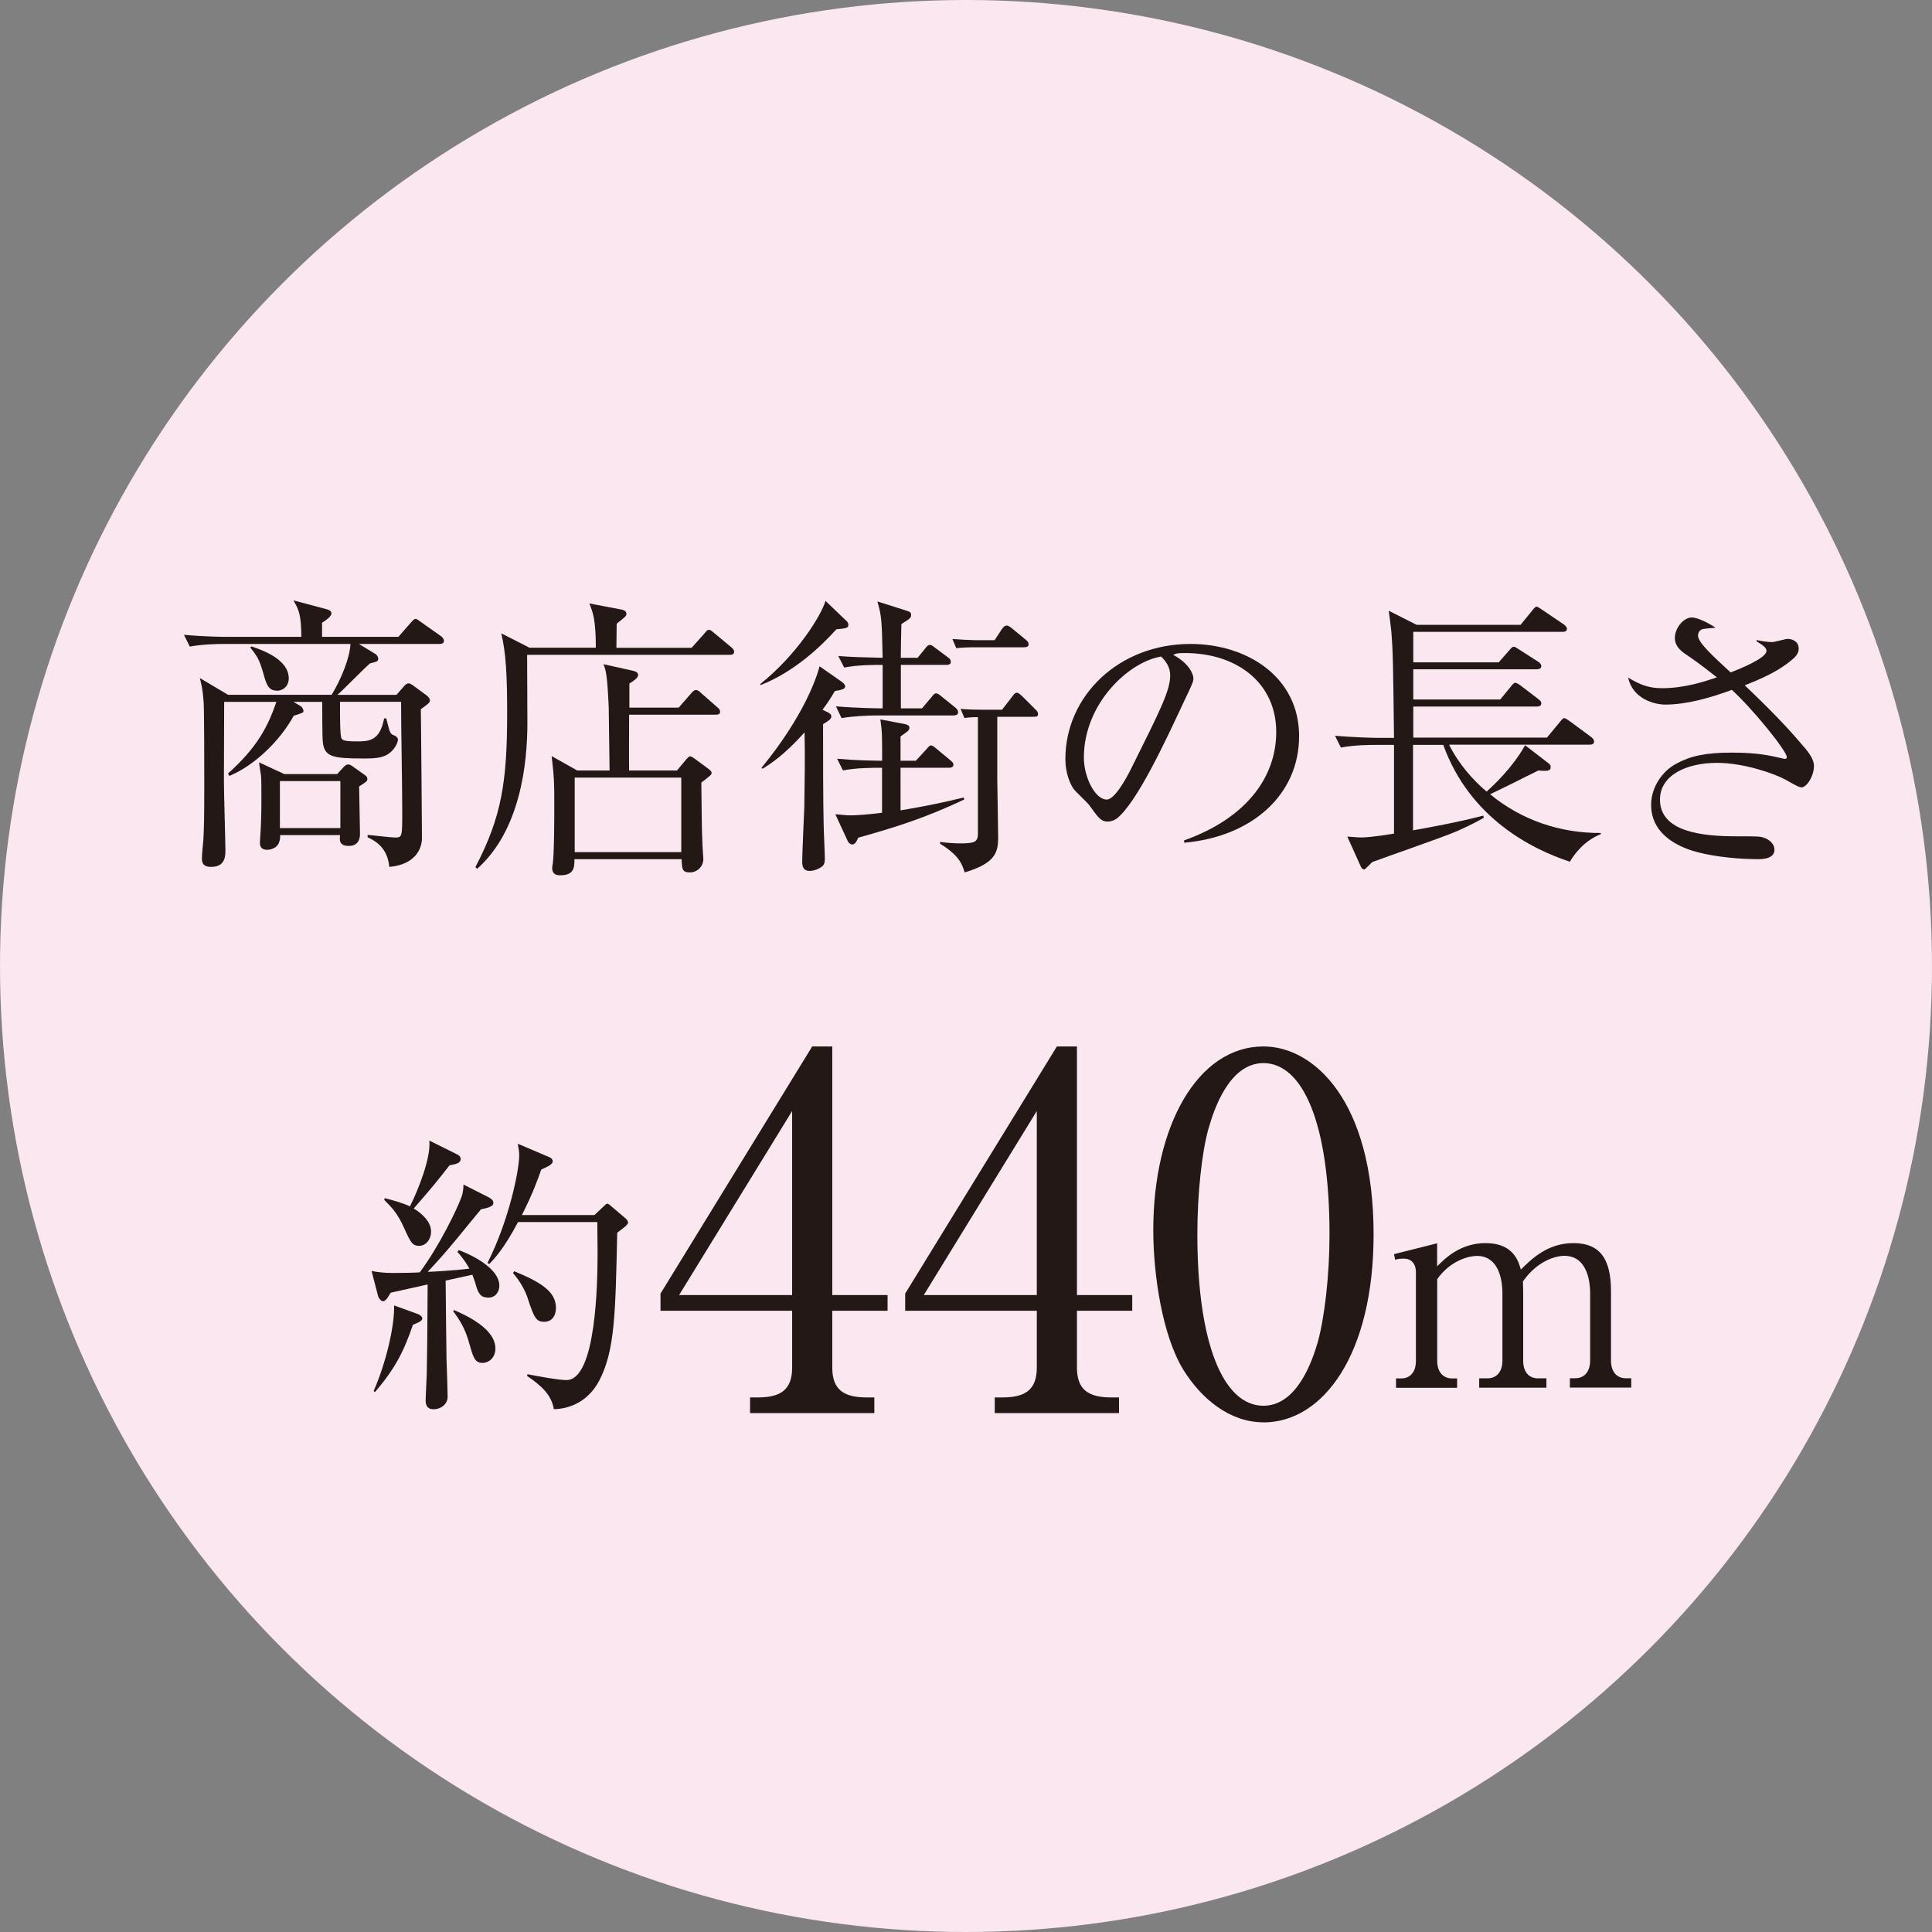 <?xml version="1.0" encoding="UTF-8"?>
<svg id="_レイヤー_2" data-name="レイヤー 2" xmlns="http://www.w3.org/2000/svg" viewBox="0 0 220.46 220.46">
  <rect x="0" y="0" width="220.46" height="220.46" fill="#808080" stroke="none"/>
  <defs>
    <style>
      .cls-1 {
        fill: #231815;
      }

      .cls-2 {
        fill: #fae7f0;
      }
    </style>
  </defs>
  <g id="_レイヤー_2-2" data-name="レイヤー 2">
    <circle class="cls-2" cx="110.23" cy="110.23" r="110.23"/>
    <g>
      <path class="cls-1" d="M50.13,73.48h-9.18l1.88,1.14c.27.17.33.44.33.54,0,.3-.1.33-.94.54-.57.47-3.08,3.05-3.72,3.59h6.74l.94-1.07c.13-.13.27-.24.44-.24s.3.1.47.2l1.64,1.21c.17.13.33.37.33.54,0,.13-.07.23-.17.33-.13.13-.6.47-.87.67.03.97.13,14.17.13,14.71,0,1.21-.77,3.02-3.72,3.28-.17-1.47-.77-2.61-2.48-3.38v-.27c.47.03,2.65.3,3.15.3.8,0,.8-.13.8-2.92,0-3.48-.13-9.08-.13-12.57h-6.97v1.07c0,.44,0,2.88.17,3.12.13.17.27.33,1.68.33s2.68,0,3.18-2.61l.24-.03c.4,1.51.4,1.78.87,1.94.3.1.47.33.47.47,0,.3-.2.74-.5,1.11-.84,1.04-1.94,1.07-3.48,1.07-3.49,0-4.39-.2-4.59-1.84-.07-.5-.07-4.22-.07-4.62h-3.28l.84.5c.2.13.3.44.3.54,0,.2-.13.23-1.11.54-1.58,2.88-4.46,5.66-7.34,6.87l-.17-.27c3.42-3.05,4.59-5.46,5.53-8.18h-5.96c0,.87-.03,7.54-.03,8.98,0,1.24.17,7.07.17,7.94,0,.67,0,1.91-1.64,1.91-1.04,0-1.04-.64-1.04-1.01,0-.3.13-1.78.17-2.11.07-1.37.1-2.71.1-5.93,0-1.71,0-8.51-.07-9.72-.1-1.51-.27-2.11-.44-2.78l3.22,1.91h11.83c1.11-1.84,2.08-4.26,2.14-5.8h-14.41c-.77,0-2.45.03-3.92.3l-.67-1.34c2.65.23,4.56.23,5.16.23h8.24c-.03-2.61-.3-3.08-.9-4.16l3.79,1.01c.23.07.54.17.54.47,0,.37-.7.84-1.07,1.07v1.61h8.71l1.41-1.61c.2-.23.4-.44.54-.44.17,0,.37.17.64.37l2.28,1.61c.17.13.33.34.33.5,0,.37-.33.37-.5.37ZM31.6,78.81c-1,0-1.21-.74-1.57-2.04-.44-1.51-.67-1.88-1.47-2.88l.13-.13c1.07.37,4.26,1.41,4.26,3.65,0,.91-.67,1.41-1.34,1.41ZM40.98,89.73c0,.77.1,4.56.1,5.43s-.44,1.37-1.27,1.37c-1.14,0-1.07-.7-1-1.24h-6.84c0,.33,0,.47-.13.84-.2.64-.97.84-1.34.84-.84,0-.84-.57-.84-.87,0-.23.1-1.41.1-1.67.03-.47.07-1.58.07-3.42,0-2.25-.03-2.41-.07-2.71-.07-.33-.17-1.01-.2-1.31l2.88,1.34h6.03l.74-.8c.17-.17.33-.3.5-.3s.33.07.5.2l1.41,1c.13.1.3.2.3.47,0,.24-.1.3-.94.84ZM38.84,89.13h-6.9v5.36h6.9v-5.36Z"/>
      <path class="cls-1" d="M67.99,73.92c0-3.08-.3-3.99-.74-5.06l3.69.7c.27.07.54.17.54.5,0,.23-.1.3-1.11,1.11,0,.13-.03,1.91-.03,2.75h8.58l1.44-1.61c.17-.2.33-.44.5-.44.27,0,.4.17.64.37l1.94,1.61c.17.17.33.27.33.54,0,.3-.3.33-.5.33h-23.12c0,1.24.03,6.67.03,7.77,0,4.56-.77,12.23-5.73,16.65l-.2-.2c3.02-5.76,3.62-9.82,3.62-17.59,0-4.22-.13-6.84-.67-9.08l3.22,1.64h7.57ZM77.44,80.75l1.41-1.61c.23-.27.37-.4.54-.4.27,0,.37.13.64.37l1.84,1.61c.13.1.3.27.3.5,0,.3-.27.33-.5.33h-9.88c0,1-.03,5.7,0,6.37h5.46l1.01-1.21c.2-.23.33-.4.5-.4s.37.17.6.33l1.37,1.01c.3.23.47.37.47.54,0,.23-.13.3-1.17,1.11.03,2.08.03,5.16.13,7.14,0,.23.1,1.34.1,1.57,0,.91-.74,1.54-1.54,1.54-.87,0-.9-.37-.94-1.51h-12.23c0,.94-.03,1.84-1.64,1.84-.33,0-.9-.07-.9-.84,0-.1.03-.3.07-.5.17-1.44.17-4.83.17-7.17,0-1.64,0-2.61-.3-5.09l2.92,1.64h3.69c-.03-1.14-.07-6.23-.1-7.27-.17-3.75-.33-4.19-.6-4.86l3.32.74c.3.07.64.17.64.5s-.57.7-1,.97v2.75h5.66ZM65.58,88.73v8.51h12.16v-8.51h-12.16Z"/>
      <path class="cls-1" d="M96.51,70.77c.17.17.3.3.3.54,0,.33-.23.4-1.37.5-1.74,1.91-4.69,4.79-8.65,6.37l-.03-.13c4.19-3.35,6.94-7.81,7.44-9.48l2.31,2.21ZM95.97,77.74c.27.2.47.37.47.57,0,.3-.3.4-1.17.54-.47.8-.87,1.41-1.41,2.14.87.4,1,.5,1,.77,0,.3-.33.5-.94.87,0,2.25,0,9.32.07,11.56,0,.5.13,3.12.13,3.69,0,.27,0,.57-.13.8-.2.3-.94.7-1.61.7-.84,0-.84-.74-.84-1.07,0-.84.2-5.23.24-6.2.03-2.35.1-5.66.03-8.54-2.31,2.58-3.92,3.62-4.79,4.15l-.13-.1c5.03-6.13,6.4-10.66,6.63-11.59l2.45,1.71ZM95.53,86.58c2.31.2,3.55.2,5.13.23,0-2.95,0-3.25-.2-4.72l2.81.54c.3.07.5.17.5.4,0,.3-.1.37-1.01,1v2.78h1.74l1.21-1.31c.27-.3.33-.44.54-.44.17,0,.3.13.6.37l1.58,1.31c.2.17.37.33.37.5,0,.3-.27.37-.54.37h-5.5v4.86c2.41-.4,4.83-.87,7.2-1.47l.07.23c-4.52,2.14-7.91,3.18-12.1,4.36-.2.47-.37.77-.7.77-.2,0-.44-.23-.5-.4l-1.41-3.05c.47.03,1.14.13,1.78.13.54,0,2.11-.1,3.55-.3v-5.13c-1.27,0-2.81,0-4.46.3l-.67-1.34ZM104.71,75.06l.87-1.07c.2-.27.34-.4.54-.4.17,0,.33.13.6.34l1.44,1.07c.24.17.34.3.34.54,0,.27-.27.33-.54.33h-5.16v4.96h2.41l1.11-1.31c.1-.13.27-.4.5-.4.2,0,.4.17.64.37l1.54,1.24c.23.17.33.37.33.54,0,.3-.3.37-.54.37h-8.81c-.87,0-2.61.07-3.95.3l-.64-1.34c2.38.2,4.72.23,5.33.23v-4.96c-1.17,0-2.78,0-4.39.3l-.67-1.31c1.88.13,2.21.13,5.06.2-.1-4.22-.1-4.69-.6-6.43l3.28,1.04c.4.13.57.2.57.5,0,.37-.23.47-1.11,1.04-.03.64-.07,3.32-.07,3.85h1.91ZM113.8,81.79v7.3c0,.54.1,5.46.1,6.47,0,1.67-.3,2.95-3.82,3.99-.3-.94-.6-1.91-2.81-3.28v-.2c.7.1,1.64.17,2.21.17,1.71,0,2.11-.13,2.11-1.11v-13.3c-.2,0-.87,0-1.54.1l-.44-1.04c.8.07,1.71.1,2.55.1h2.18l1.14-1.47c.23-.3.33-.47.57-.47.2,0,.5.3.9.7l1.17,1.17c.2.2.33.3.33.6,0,.27-.27.27-.54.27h-4.12ZM113.49,73.05l.84-1.27c.13-.2.33-.4.54-.4.23,0,.44.2.7.4l1.47,1.21c.2.17.33.27.33.54,0,.3-.3.33-.54.33h-5.9c-.33,0-1.17.03-1.81.1l-.44-1.04c1.17.07,2.11.13,2.55.13h2.25Z"/>
      <path class="cls-1" d="M135.14,96.17l-.03-.27c7.17-2.55,10.52-7.27,10.52-12.37,0-5.66-4.56-9.01-10.39-9.01-.84,0-1,.03-1.37.2,1.81.97,2.31,2.21,2.31,2.68,0,.37-.1.6-1.14,2.78-2.14,4.59-5.29,11.33-7.57,13.2-.23.17-.64.37-1.07.37-.77,0-1.07-.44-2.08-1.84-.23-.33-1.58-1.57-1.81-1.88-.37-.54-.94-1.74-.94-3.42,0-7.2,6.1-13.13,14.27-13.13,6.5,0,12.4,3.79,12.4,10.52s-5.43,11.49-13.1,12.16ZM132.49,74.92c-3.69.6-8.81,5.36-8.81,11.53,0,2.28,1.31,4.79,2.61,4.79.9,0,2.21-2.38,2.78-3.52,3.35-6.73,4.46-8.91,4.46-10.66,0-.84-.4-1.54-1.04-2.14Z"/>
      <path class="cls-1" d="M179.17,98.34c-4.49-1.47-11.49-5.06-14.48-13.34h-3.45v9.75c2.08-.37,5.33-.97,8.01-1.68l.07.24c-1.37.8-2.71,1.37-3.15,1.57-1.47.64-8.24,2.98-9.58,3.49-.17.13-.77.84-.94.84-.13,0-.27-.1-.4-.4l-1.51-3.35c.57.03,1.07.1,1.61.1,1.11,0,3.28-.37,3.72-.44v-10.12h-2.11c-.6,0-2.35,0-3.95.3l-.67-1.34c2.08.17,4.16.24,5.16.24h1.57c-.1-8.68-.13-9.95-.3-12.1-.03-.4-.23-1.88-.3-2.41l3.18,1.61h11.86l1.34-1.64c.13-.17.34-.44.5-.44.1,0,.44.23.64.37l2.48,1.68c.13.1.33.27.33.5,0,.3-.3.33-.54.33h-16.99v3.48h9.75l1.17-1.34c.27-.3.37-.44.54-.44s.33.13.64.33l2.14,1.37c.17.1.37.3.37.5,0,.3-.27.37-.54.37h-14.07v3.45h9.92l1.21-1.47c.2-.27.37-.44.5-.44s.37.13.64.33l2.01,1.54c.2.17.33.27.33.47,0,.33-.3.37-.54.37h-14.07v3.55h15.25l1.47-1.78c.17-.2.33-.44.5-.44s.37.17.67.37l2.41,1.78c.17.13.33.3.33.5,0,.33-.27.37-.5.37h-16.05c1.14,2.28,2.81,4.12,4.29,5.36.8-.74,2.92-2.68,4.39-5.29l2.65,2.04c.27.2.27.33.27.44,0,.5-.47.47-1.41.4-.5.23-2.68,1.34-3.15,1.57l-2.35,1.14c3.55,2.95,8.04,4.46,12.63,4.42v.13c-1.94.77-3.02,2.31-3.52,3.12Z"/>
      <path class="cls-1" d="M205.54,89.83c-.23,0-.4-.07-1.81-.87-1.17-.64-4.66-1.91-7.81-1.91-3.48,0-6.5,1.41-6.5,4.19,0,3.72,4.89,4.19,8.71,4.19,2.38,0,2.68,0,3.18.17.47.17,1.17.6,1.17,1.37,0,.97-1.21,1.07-1.81,1.07-2.21,0-4.72-.24-6.87-.77-1.71-.44-5.39-1.74-5.39-5.43,0-1.98,1.24-3.85,2.92-4.72,1.54-.84,3.25-1.24,6.3-1.24s4.46.37,5.66.64c.17.03.23.07.37.07s.23-.03.23-.2c0-.7-3.89-5.5-6.27-7.67-2.45.91-5.16,1.68-7.61,1.68-1.24,0-3.72-.67-4.22-3.08,1.11.67,2.18,1.21,3.82,1.21,2.61,0,4.83-.74,6.3-1.24-2.08-1.64-2.78-2.11-3.52-2.61-1.27-.84-1.27-1.57-1.27-1.91,0-1.04.94-2.31,1.94-2.31.54,0,1.64.47,2.71,1.17-.23.03-1.37.1-1.54.17-.13.07-.47.23-.47.74,0,.77,1.68,2.31,3.72,4.19,1.14-.44,4.09-1.64,4.09-2.45,0-.4-.4-.64-1.14-1.11l.03-.13c.5.1,1.21.23,1.74.23.3,0,1.54-.37,1.81-.37.4,0,1.24.23,1.24,1.11,0,.4-.2.74-.5,1.04-1.04.94-2.51,1.94-5.66,3.15,2.98,2.82,4.93,4.89,6.33,6.53.9,1.01,1.57,1.84,1.57,2.68,0,1.11-.8,2.45-1.47,2.45Z"/>
      <path class="cls-1" d="M55.86,136.69c.27.13.44.33.44.6,0,.3-.37.5-1.41.7-.44.54-1.37,1.64-2.81,3.42-1.27,1.54-2.38,2.78-3.28,3.72.17,0,2.98-.13,4.76-.37-.13-.23-.54-1-1.37-1.91l.17-.2c2.61,1,4.62,2.51,4.62,4.05,0,.64-.37,1.37-1.27,1.37-.8,0-1.14-.4-1.44-1.54-.03-.1-.17-.57-.37-1.07l-3.05.67c0,1.44.1,8.31.1,8.95.03.67.13,3.69.13,4.29,0,.87-.77,1.44-1.61,1.44-.7,0-.9-.44-.9-1,0-.54.13-2.75.13-3.22.03-1.07.07-4.36.1-10.02-2.11.47-3.79.84-4.22.94-.2.33-.54.97-.84.97-.33,0-.54-.4-.6-.6l-.74-2.85c.57.13,1.54.23,2.38.23,1.04,0,2.58-.03,3.12-.07,2.28-3.08,4.32-7.34,4.79-8.68.13-.34.2-.94.2-1.34l2.98,1.51ZM42.63,158.74c1.44-3.25,2.41-7.51,2.34-9.78l2.75,1c.23.1.47.3.47.47,0,.23-.2.4-1.07.74-1.07,3.12-2.04,4.99-4.32,7.67l-.17-.1ZM43.9,136.72c.94.24,2.04.54,2.88.94.94-1.88,2.41-5.53,2.21-7.51l3.18,1.58c.27.13.4.33.4.5,0,.5-.5.6-1.27.74-1.58,2.01-1.81,2.31-4.09,4.93.97.6,1.98,1.51,1.98,2.65,0,.77-.5,1.61-1.37,1.61-.77,0-.97-.4-1.71-2.04-.77-1.74-1.54-2.48-2.25-3.18l.03-.2ZM51.81,149.49c1.37.6,4.72,2.11,4.72,4.39,0,1.07-.77,1.64-1.47,1.64-.9,0-1.07-.67-1.51-2.21-.47-1.74-1.11-2.71-1.84-3.69l.1-.13ZM67.82,138.66l1-.94c.17-.17.37-.37.47-.37.13,0,.37.2.47.3l1.61,1.37c.17.13.3.33.3.5,0,.23-.64.7-1.24,1.14-.2,9.28-.27,13.44-2.04,16.86-1.24,2.38-3.35,3.25-5.19,3.28-.27-1.58-1.31-2.61-3.05-3.79l.03-.2c1.54.3,3.59.67,4.46.67,3.38,0,3.55-11.06,3.55-14.51,0-.57-.03-2.95-.03-3.52h-9.05c-1.64,3.12-2.78,4.26-3.28,4.79l-.2-.13c2.48-4.92,3.62-10.59,3.62-12.33,0-.34-.1-.97-.17-1.27l3.62,1.54c.17.07.37.23.37.47,0,.34-.5.57-1.31.94-.37,1.07-.97,2.75-2.21,5.19h8.28ZM58.68,145.06c3.18,1.31,4.76,2.38,4.76,4.19,0,.8-.4,1.58-1.34,1.58-.87,0-1.14-.37-1.88-2.68-.27-.87-.91-2.01-1.68-2.88l.13-.2Z"/>
      <path class="cls-1" d="M92.68,119.41h2.29v28.37h6.31v1.79h-6.31v6.48c0,2.46,1.23,3.41,3.91,3.41h.89v1.79h-14.18v-1.79h.89c2.62,0,3.91-.89,3.91-3.41v-6.48h-15.02v-1.96l17.31-28.2ZM90.39,126.78l-12.9,21h12.9v-21Z"/>
      <path class="cls-1" d="M120.6,119.41h2.29v28.37h6.31v1.79h-6.31v6.48c0,2.46,1.23,3.41,3.91,3.41h.89v1.79h-14.18v-1.79h.89c2.62,0,3.91-.89,3.91-3.41v-6.48h-15.02v-1.96l17.31-28.2ZM118.31,126.78l-12.9,21h12.9v-21Z"/>
      <path class="cls-1" d="M144.17,162.3c-3.85,0-7.09-2.68-9.16-6.03-2.35-3.85-3.41-10.72-3.41-15.92,0-11.9,5.08-20.94,12.57-20.94,5.75,0,12.57,6.2,12.57,21.45,0,13.68-5.75,21.45-12.57,21.45ZM137.91,128.74c-.78,2.79-1.28,7.48-1.28,12.12,0,12.45,2.96,19.55,7.54,19.55,3.85,0,5.58-5.14,6.2-7.26.78-2.85,1.34-7.6,1.34-12.29,0-12.73-3.07-19.55-7.54-19.55-3.96,0-5.7,5.47-6.25,7.43Z"/>
      <path class="cls-1" d="M163.99,141.85v2.65c.9-.9,2.65-2.65,5.53-2.65,3.15,0,3.75,2.04,4.02,3.02,1.14-1.11,2.98-3.02,6-3.02s4.29,1.78,4.29,5.5v7.91c0,1.27.67,2.01,1.67,2.01h.64v1.07h-7v-1.07h.6c1.17,0,1.71-.9,1.71-2.01v-7.71c0-.94-.17-4.25-2.95-4.25-.94,0-3.05.54-4.72,2.92,0,.27.03.54.03,1.14v7.91c0,1.41.77,2.01,1.68,2.01h.97v1.07h-7.67v-1.07h.97c.91,0,1.68-.64,1.68-2.01v-7.71c0-.7-.07-4.25-2.92-4.25-.8,0-2.95.44-4.52,2.65v9.32c0,1.41.8,2.01,1.67,2.01h.6v1.07h-6.97v-1.07h.6c1,0,1.67-.7,1.67-2.01v-10.09c0-1.04-.57-1.57-1.37-1.57-.37,0-.7.03-1,.13l-.13-.64,4.93-1.24Z"/>
    </g>
  </g>
</svg>